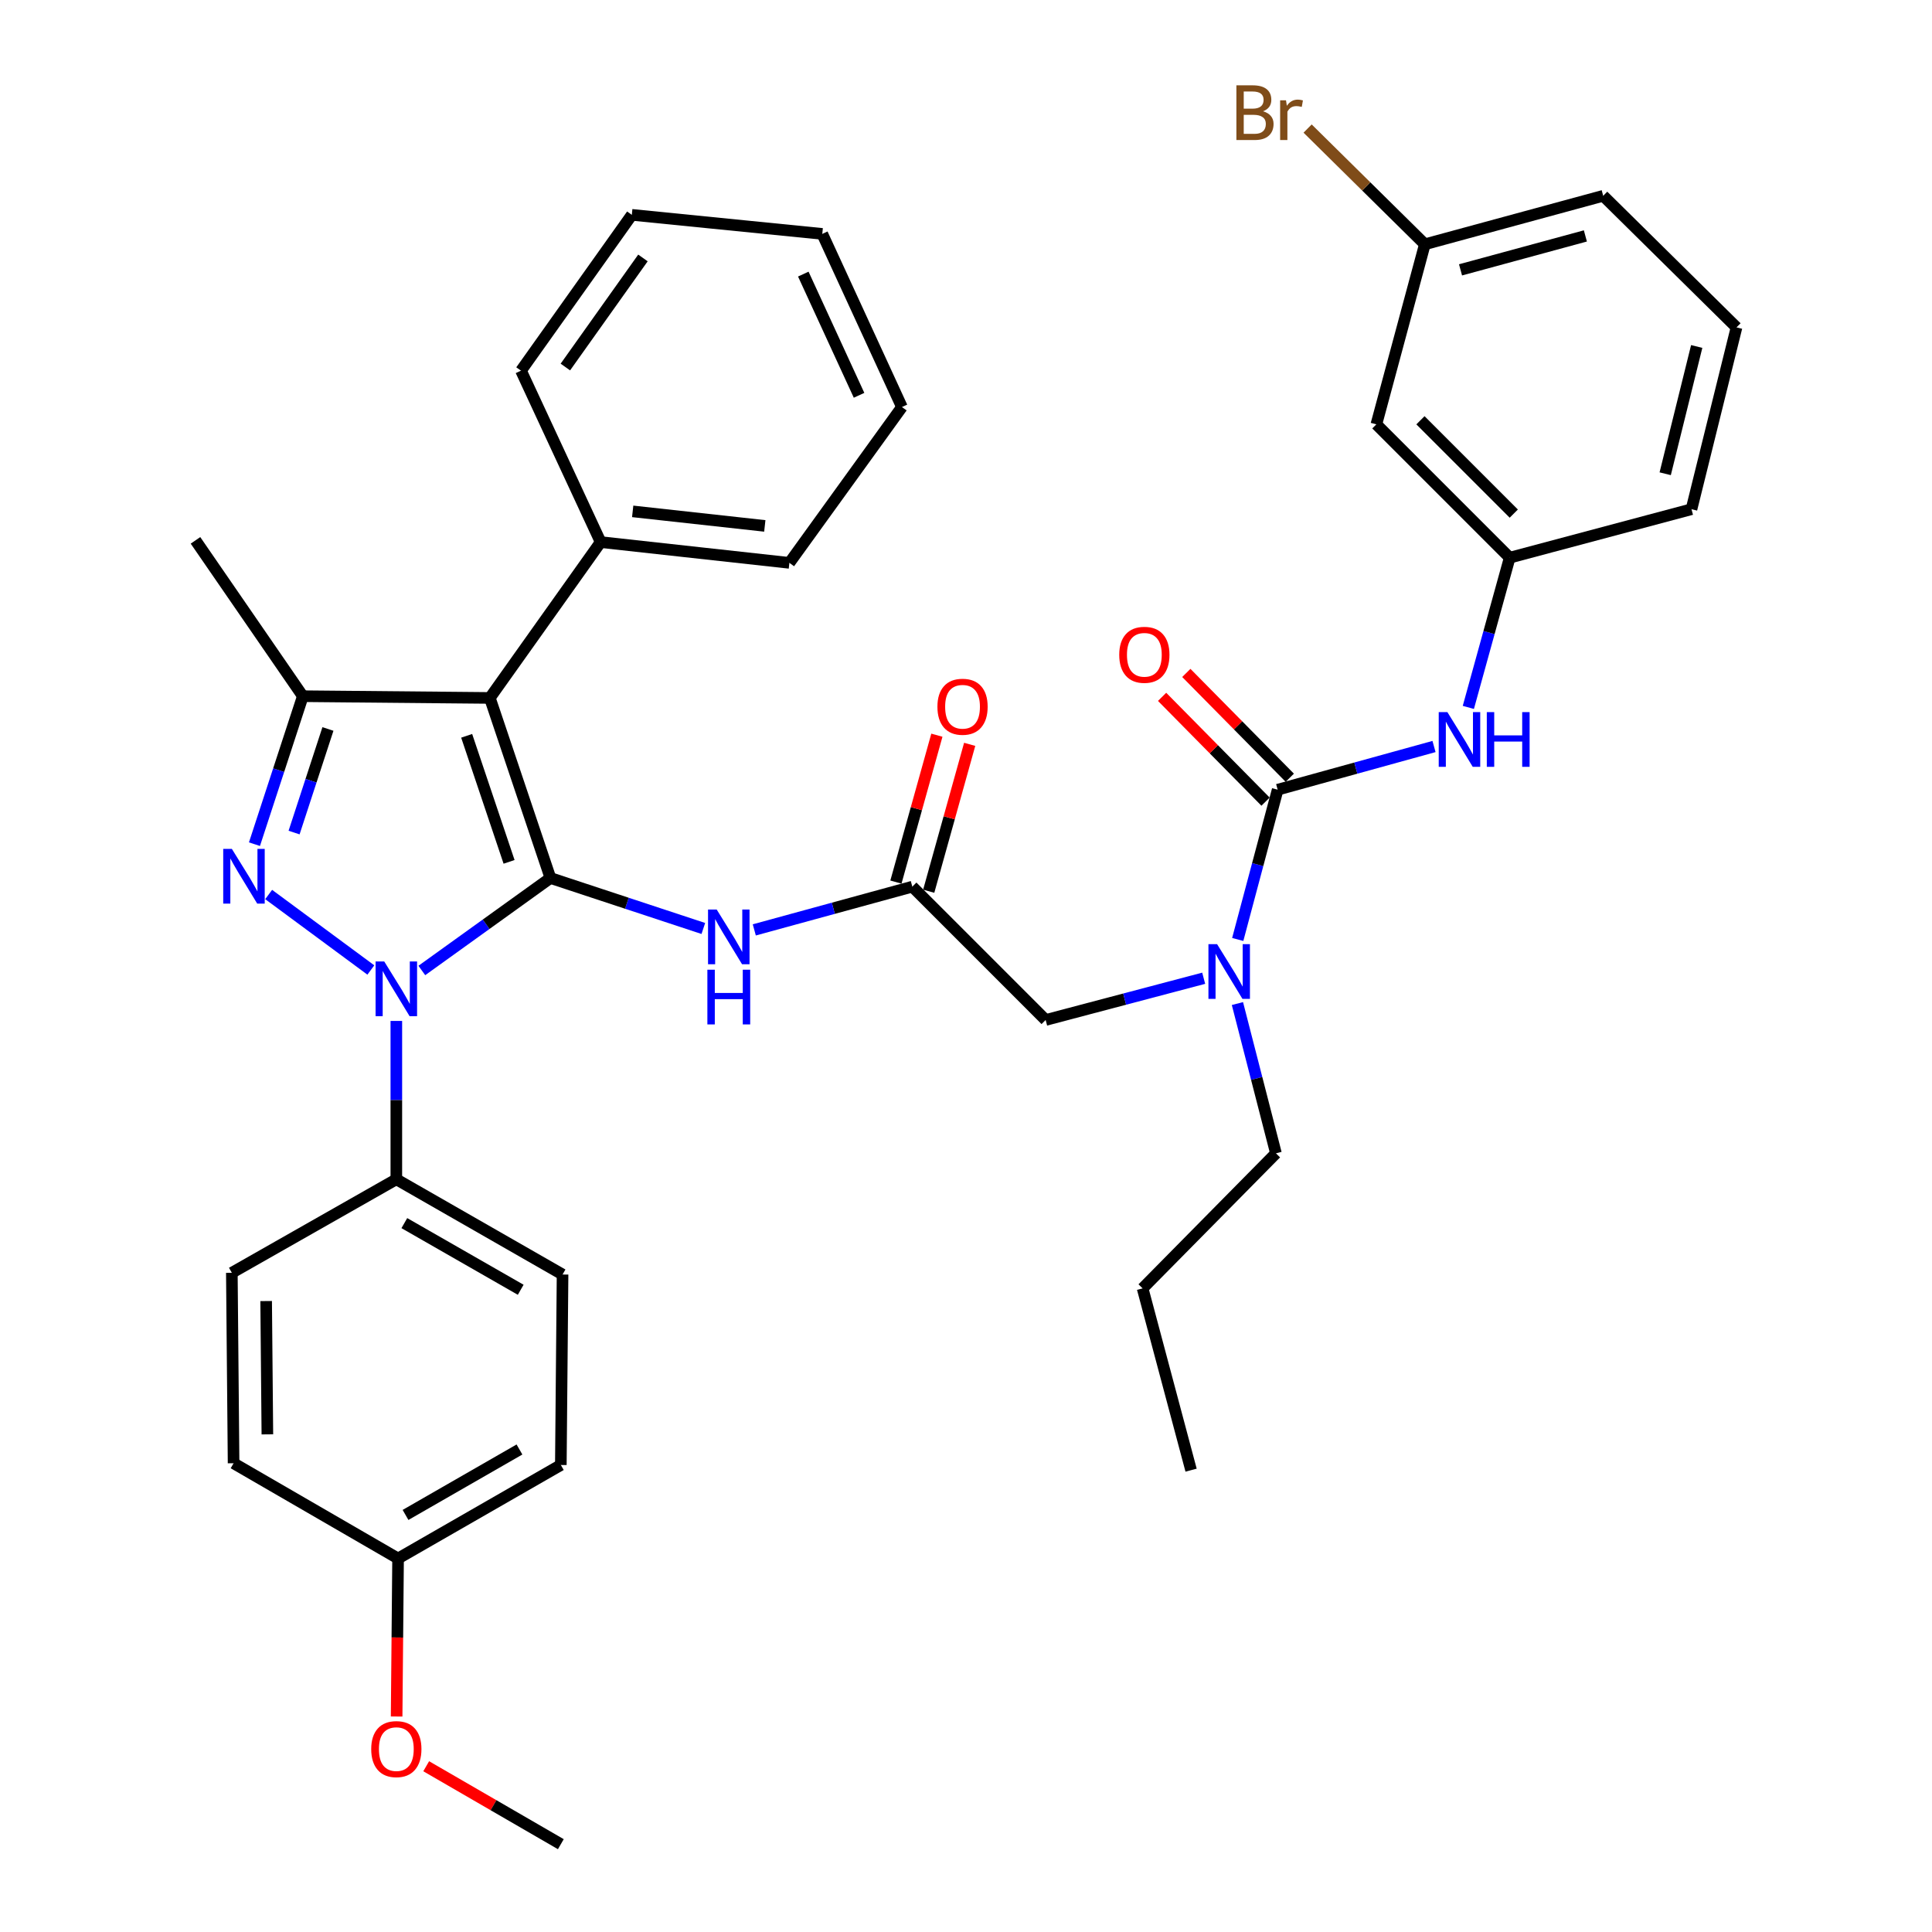 <?xml version='1.0' encoding='iso-8859-1'?>
<svg version='1.1' baseProfile='full'
              xmlns='http://www.w3.org/2000/svg'
                      xmlns:rdkit='http://www.rdkit.org/xml'
                      xmlns:xlink='http://www.w3.org/1999/xlink'
                  xml:space='preserve'
width='1000px' height='1000px' viewBox='0 0 1000 1000'>
<!-- END OF HEADER -->
<rect style='opacity:1.0;fill:#FFFFFF;stroke:none' width='1000' height='1000' x='0' y='0'> </rect>
<path class='bond-0' d='M 472.215,458.932 L 431.317,470.122' style='fill:none;fill-rule:evenodd;stroke:#000000;stroke-width:6px;stroke-linecap:butt;stroke-linejoin:miter;stroke-opacity:1' />
<path class='bond-0' d='M 431.317,470.122 L 390.42,481.313' style='fill:none;fill-rule:evenodd;stroke:#0000FF;stroke-width:6px;stroke-linecap:butt;stroke-linejoin:miter;stroke-opacity:1' />
<path class='bond-1' d='M 480.702,461.299 L 491.304,423.286' style='fill:none;fill-rule:evenodd;stroke:#000000;stroke-width:6px;stroke-linecap:butt;stroke-linejoin:miter;stroke-opacity:1' />
<path class='bond-1' d='M 491.304,423.286 L 501.905,385.272' style='fill:none;fill-rule:evenodd;stroke:#FF0000;stroke-width:6px;stroke-linecap:butt;stroke-linejoin:miter;stroke-opacity:1' />
<path class='bond-1' d='M 463.727,456.565 L 474.328,418.551' style='fill:none;fill-rule:evenodd;stroke:#000000;stroke-width:6px;stroke-linecap:butt;stroke-linejoin:miter;stroke-opacity:1' />
<path class='bond-1' d='M 474.328,418.551 L 484.93,380.538' style='fill:none;fill-rule:evenodd;stroke:#FF0000;stroke-width:6px;stroke-linecap:butt;stroke-linejoin:miter;stroke-opacity:1' />
<path class='bond-2' d='M 472.215,458.932 L 541.228,527.945' style='fill:none;fill-rule:evenodd;stroke:#000000;stroke-width:6px;stroke-linecap:butt;stroke-linejoin:miter;stroke-opacity:1' />
<path class='bond-3' d='M 541.228,527.945 L 582.128,517.141' style='fill:none;fill-rule:evenodd;stroke:#000000;stroke-width:6px;stroke-linecap:butt;stroke-linejoin:miter;stroke-opacity:1' />
<path class='bond-3' d='M 582.128,517.141 L 623.028,506.338' style='fill:none;fill-rule:evenodd;stroke:#0000FF;stroke-width:6px;stroke-linecap:butt;stroke-linejoin:miter;stroke-opacity:1' />
<path class='bond-4' d='M 364.047,480.579 L 324.475,467.518' style='fill:none;fill-rule:evenodd;stroke:#0000FF;stroke-width:6px;stroke-linecap:butt;stroke-linejoin:miter;stroke-opacity:1' />
<path class='bond-4' d='M 324.475,467.518 L 284.903,454.457' style='fill:none;fill-rule:evenodd;stroke:#000000;stroke-width:6px;stroke-linecap:butt;stroke-linejoin:miter;stroke-opacity:1' />
<path class='bond-5' d='M 640.65,486.257 L 650.984,447.501' style='fill:none;fill-rule:evenodd;stroke:#0000FF;stroke-width:6px;stroke-linecap:butt;stroke-linejoin:miter;stroke-opacity:1' />
<path class='bond-5' d='M 650.984,447.501 L 661.318,408.746' style='fill:none;fill-rule:evenodd;stroke:#000000;stroke-width:6px;stroke-linecap:butt;stroke-linejoin:miter;stroke-opacity:1' />
<path class='bond-6' d='M 640.491,519.441 L 650.459,558.199' style='fill:none;fill-rule:evenodd;stroke:#0000FF;stroke-width:6px;stroke-linecap:butt;stroke-linejoin:miter;stroke-opacity:1' />
<path class='bond-6' d='M 650.459,558.199 L 660.427,596.958' style='fill:none;fill-rule:evenodd;stroke:#000000;stroke-width:6px;stroke-linecap:butt;stroke-linejoin:miter;stroke-opacity:1' />
<path class='bond-7' d='M 205.14,528.435 L 205.14,569.418' style='fill:none;fill-rule:evenodd;stroke:#0000FF;stroke-width:6px;stroke-linecap:butt;stroke-linejoin:miter;stroke-opacity:1' />
<path class='bond-7' d='M 205.14,569.418 L 205.14,610.4' style='fill:none;fill-rule:evenodd;stroke:#000000;stroke-width:6px;stroke-linecap:butt;stroke-linejoin:miter;stroke-opacity:1' />
<path class='bond-8' d='M 218.336,502.322 L 251.62,478.39' style='fill:none;fill-rule:evenodd;stroke:#0000FF;stroke-width:6px;stroke-linecap:butt;stroke-linejoin:miter;stroke-opacity:1' />
<path class='bond-8' d='M 251.62,478.39 L 284.903,454.457' style='fill:none;fill-rule:evenodd;stroke:#000000;stroke-width:6px;stroke-linecap:butt;stroke-linejoin:miter;stroke-opacity:1' />
<path class='bond-9' d='M 191.949,502.066 L 139.059,462.998' style='fill:none;fill-rule:evenodd;stroke:#0000FF;stroke-width:6px;stroke-linecap:butt;stroke-linejoin:miter;stroke-opacity:1' />
<path class='bond-10' d='M 284.903,454.457 L 253.544,361.252' style='fill:none;fill-rule:evenodd;stroke:#000000;stroke-width:6px;stroke-linecap:butt;stroke-linejoin:miter;stroke-opacity:1' />
<path class='bond-10' d='M 263.496,446.096 L 241.545,380.853' style='fill:none;fill-rule:evenodd;stroke:#000000;stroke-width:6px;stroke-linecap:butt;stroke-linejoin:miter;stroke-opacity:1' />
<path class='bond-11' d='M 253.544,361.252 L 310.897,280.588' style='fill:none;fill-rule:evenodd;stroke:#000000;stroke-width:6px;stroke-linecap:butt;stroke-linejoin:miter;stroke-opacity:1' />
<path class='bond-12' d='M 253.544,361.252 L 156.746,360.351' style='fill:none;fill-rule:evenodd;stroke:#000000;stroke-width:6px;stroke-linecap:butt;stroke-linejoin:miter;stroke-opacity:1' />
<path class='bond-13' d='M 156.746,360.351 L 101.185,279.688' style='fill:none;fill-rule:evenodd;stroke:#000000;stroke-width:6px;stroke-linecap:butt;stroke-linejoin:miter;stroke-opacity:1' />
<path class='bond-14' d='M 156.746,360.351 L 144.227,398.648' style='fill:none;fill-rule:evenodd;stroke:#000000;stroke-width:6px;stroke-linecap:butt;stroke-linejoin:miter;stroke-opacity:1' />
<path class='bond-14' d='M 144.227,398.648 L 131.708,436.945' style='fill:none;fill-rule:evenodd;stroke:#0000FF;stroke-width:6px;stroke-linecap:butt;stroke-linejoin:miter;stroke-opacity:1' />
<path class='bond-14' d='M 169.741,377.316 L 160.977,404.124' style='fill:none;fill-rule:evenodd;stroke:#000000;stroke-width:6px;stroke-linecap:butt;stroke-linejoin:miter;stroke-opacity:1' />
<path class='bond-14' d='M 160.977,404.124 L 152.214,430.932' style='fill:none;fill-rule:evenodd;stroke:#0000FF;stroke-width:6px;stroke-linecap:butt;stroke-linejoin:miter;stroke-opacity:1' />
<path class='bond-15' d='M 712.405,219.643 L 781.418,288.656' style='fill:none;fill-rule:evenodd;stroke:#000000;stroke-width:6px;stroke-linecap:butt;stroke-linejoin:miter;stroke-opacity:1' />
<path class='bond-15' d='M 735.218,217.533 L 783.527,265.842' style='fill:none;fill-rule:evenodd;stroke:#000000;stroke-width:6px;stroke-linecap:butt;stroke-linejoin:miter;stroke-opacity:1' />
<path class='bond-16' d='M 712.405,219.643 L 737.498,126.437' style='fill:none;fill-rule:evenodd;stroke:#000000;stroke-width:6px;stroke-linecap:butt;stroke-linejoin:miter;stroke-opacity:1' />
<path class='bond-17' d='M 661.318,408.746 L 701.78,397.569' style='fill:none;fill-rule:evenodd;stroke:#000000;stroke-width:6px;stroke-linecap:butt;stroke-linejoin:miter;stroke-opacity:1' />
<path class='bond-17' d='M 701.78,397.569 L 742.243,386.393' style='fill:none;fill-rule:evenodd;stroke:#0000FF;stroke-width:6px;stroke-linecap:butt;stroke-linejoin:miter;stroke-opacity:1' />
<path class='bond-18' d='M 667.589,402.556 L 640.815,375.432' style='fill:none;fill-rule:evenodd;stroke:#000000;stroke-width:6px;stroke-linecap:butt;stroke-linejoin:miter;stroke-opacity:1' />
<path class='bond-18' d='M 640.815,375.432 L 614.041,348.309' style='fill:none;fill-rule:evenodd;stroke:#FF0000;stroke-width:6px;stroke-linecap:butt;stroke-linejoin:miter;stroke-opacity:1' />
<path class='bond-18' d='M 655.047,414.936 L 628.273,387.812' style='fill:none;fill-rule:evenodd;stroke:#000000;stroke-width:6px;stroke-linecap:butt;stroke-linejoin:miter;stroke-opacity:1' />
<path class='bond-18' d='M 628.273,387.812 L 601.499,360.689' style='fill:none;fill-rule:evenodd;stroke:#FF0000;stroke-width:6px;stroke-linecap:butt;stroke-linejoin:miter;stroke-opacity:1' />
<path class='bond-19' d='M 760.01,366.151 L 770.714,327.404' style='fill:none;fill-rule:evenodd;stroke:#0000FF;stroke-width:6px;stroke-linecap:butt;stroke-linejoin:miter;stroke-opacity:1' />
<path class='bond-19' d='M 770.714,327.404 L 781.418,288.656' style='fill:none;fill-rule:evenodd;stroke:#000000;stroke-width:6px;stroke-linecap:butt;stroke-linejoin:miter;stroke-opacity:1' />
<path class='bond-20' d='M 781.418,288.656 L 875.514,263.563' style='fill:none;fill-rule:evenodd;stroke:#000000;stroke-width:6px;stroke-linecap:butt;stroke-linejoin:miter;stroke-opacity:1' />
<path class='bond-21' d='M 737.498,126.437 L 707.158,96.489' style='fill:none;fill-rule:evenodd;stroke:#000000;stroke-width:6px;stroke-linecap:butt;stroke-linejoin:miter;stroke-opacity:1' />
<path class='bond-21' d='M 707.158,96.489 L 676.818,66.541' style='fill:none;fill-rule:evenodd;stroke:#7F4C19;stroke-width:6px;stroke-linecap:butt;stroke-linejoin:miter;stroke-opacity:1' />
<path class='bond-22' d='M 737.498,126.437 L 829.812,101.344' style='fill:none;fill-rule:evenodd;stroke:#000000;stroke-width:6px;stroke-linecap:butt;stroke-linejoin:miter;stroke-opacity:1' />
<path class='bond-22' d='M 755.967,139.679 L 820.587,122.114' style='fill:none;fill-rule:evenodd;stroke:#000000;stroke-width:6px;stroke-linecap:butt;stroke-linejoin:miter;stroke-opacity:1' />
<path class='bond-23' d='M 898.815,169.456 L 875.514,263.563' style='fill:none;fill-rule:evenodd;stroke:#000000;stroke-width:6px;stroke-linecap:butt;stroke-linejoin:miter;stroke-opacity:1' />
<path class='bond-23' d='M 878.214,179.337 L 861.903,245.211' style='fill:none;fill-rule:evenodd;stroke:#000000;stroke-width:6px;stroke-linecap:butt;stroke-linejoin:miter;stroke-opacity:1' />
<path class='bond-24' d='M 898.815,169.456 L 829.812,101.344' style='fill:none;fill-rule:evenodd;stroke:#000000;stroke-width:6px;stroke-linecap:butt;stroke-linejoin:miter;stroke-opacity:1' />
<path class='bond-25' d='M 660.427,596.958 L 591.414,666.862' style='fill:none;fill-rule:evenodd;stroke:#000000;stroke-width:6px;stroke-linecap:butt;stroke-linejoin:miter;stroke-opacity:1' />
<path class='bond-26' d='M 310.897,280.588 L 408.586,291.338' style='fill:none;fill-rule:evenodd;stroke:#000000;stroke-width:6px;stroke-linecap:butt;stroke-linejoin:miter;stroke-opacity:1' />
<path class='bond-26' d='M 327.478,264.684 L 395.86,272.209' style='fill:none;fill-rule:evenodd;stroke:#000000;stroke-width:6px;stroke-linecap:butt;stroke-linejoin:miter;stroke-opacity:1' />
<path class='bond-27' d='M 310.897,280.588 L 269.669,191.857' style='fill:none;fill-rule:evenodd;stroke:#000000;stroke-width:6px;stroke-linecap:butt;stroke-linejoin:miter;stroke-opacity:1' />
<path class='bond-28' d='M 408.586,291.338 L 466.84,210.684' style='fill:none;fill-rule:evenodd;stroke:#000000;stroke-width:6px;stroke-linecap:butt;stroke-linejoin:miter;stroke-opacity:1' />
<path class='bond-29' d='M 466.84,210.684 L 425.612,121.062' style='fill:none;fill-rule:evenodd;stroke:#000000;stroke-width:6px;stroke-linecap:butt;stroke-linejoin:miter;stroke-opacity:1' />
<path class='bond-29' d='M 444.645,204.606 L 415.786,141.87' style='fill:none;fill-rule:evenodd;stroke:#000000;stroke-width:6px;stroke-linecap:butt;stroke-linejoin:miter;stroke-opacity:1' />
<path class='bond-30' d='M 425.612,121.062 L 327.032,111.203' style='fill:none;fill-rule:evenodd;stroke:#000000;stroke-width:6px;stroke-linecap:butt;stroke-linejoin:miter;stroke-opacity:1' />
<path class='bond-31' d='M 327.032,111.203 L 269.669,191.857' style='fill:none;fill-rule:evenodd;stroke:#000000;stroke-width:6px;stroke-linecap:butt;stroke-linejoin:miter;stroke-opacity:1' />
<path class='bond-31' d='M 332.788,133.515 L 292.635,189.973' style='fill:none;fill-rule:evenodd;stroke:#000000;stroke-width:6px;stroke-linecap:butt;stroke-linejoin:miter;stroke-opacity:1' />
<path class='bond-32' d='M 591.414,666.862 L 616.507,760.958' style='fill:none;fill-rule:evenodd;stroke:#000000;stroke-width:6px;stroke-linecap:butt;stroke-linejoin:miter;stroke-opacity:1' />
<path class='bond-33' d='M 205.14,610.4 L 291.179,659.686' style='fill:none;fill-rule:evenodd;stroke:#000000;stroke-width:6px;stroke-linecap:butt;stroke-linejoin:miter;stroke-opacity:1' />
<path class='bond-33' d='M 209.286,633.085 L 269.513,667.584' style='fill:none;fill-rule:evenodd;stroke:#000000;stroke-width:6px;stroke-linecap:butt;stroke-linejoin:miter;stroke-opacity:1' />
<path class='bond-34' d='M 205.14,610.4 L 120.002,658.795' style='fill:none;fill-rule:evenodd;stroke:#000000;stroke-width:6px;stroke-linecap:butt;stroke-linejoin:miter;stroke-opacity:1' />
<path class='bond-35' d='M 206.041,806.67 L 290.288,758.276' style='fill:none;fill-rule:evenodd;stroke:#000000;stroke-width:6px;stroke-linecap:butt;stroke-linejoin:miter;stroke-opacity:1' />
<path class='bond-35' d='M 209.9,784.13 L 268.873,750.254' style='fill:none;fill-rule:evenodd;stroke:#000000;stroke-width:6px;stroke-linecap:butt;stroke-linejoin:miter;stroke-opacity:1' />
<path class='bond-36' d='M 206.041,806.67 L 205.667,847.568' style='fill:none;fill-rule:evenodd;stroke:#000000;stroke-width:6px;stroke-linecap:butt;stroke-linejoin:miter;stroke-opacity:1' />
<path class='bond-36' d='M 205.667,847.568 L 205.293,888.466' style='fill:none;fill-rule:evenodd;stroke:#FF0000;stroke-width:6px;stroke-linecap:butt;stroke-linejoin:miter;stroke-opacity:1' />
<path class='bond-37' d='M 206.041,806.67 L 120.903,757.375' style='fill:none;fill-rule:evenodd;stroke:#000000;stroke-width:6px;stroke-linecap:butt;stroke-linejoin:miter;stroke-opacity:1' />
<path class='bond-38' d='M 291.179,659.686 L 290.288,758.276' style='fill:none;fill-rule:evenodd;stroke:#000000;stroke-width:6px;stroke-linecap:butt;stroke-linejoin:miter;stroke-opacity:1' />
<path class='bond-39' d='M 120.002,658.795 L 120.903,757.375' style='fill:none;fill-rule:evenodd;stroke:#000000;stroke-width:6px;stroke-linecap:butt;stroke-linejoin:miter;stroke-opacity:1' />
<path class='bond-39' d='M 137.759,673.421 L 138.39,742.427' style='fill:none;fill-rule:evenodd;stroke:#000000;stroke-width:6px;stroke-linecap:butt;stroke-linejoin:miter;stroke-opacity:1' />
<path class='bond-40' d='M 220.6,914.201 L 255.444,934.373' style='fill:none;fill-rule:evenodd;stroke:#FF0000;stroke-width:6px;stroke-linecap:butt;stroke-linejoin:miter;stroke-opacity:1' />
<path class='bond-40' d='M 255.444,934.373 L 290.288,954.545' style='fill:none;fill-rule:evenodd;stroke:#000000;stroke-width:6px;stroke-linecap:butt;stroke-linejoin:miter;stroke-opacity:1' />
<path  class='atom-1' d='M 485.208 365.806
Q 485.208 359.006, 488.568 355.206
Q 491.928 351.406, 498.208 351.406
Q 504.488 351.406, 507.848 355.206
Q 511.208 359.006, 511.208 365.806
Q 511.208 372.686, 507.808 376.606
Q 504.408 380.486, 498.208 380.486
Q 491.968 380.486, 488.568 376.606
Q 485.208 372.726, 485.208 365.806
M 498.208 377.286
Q 502.528 377.286, 504.848 374.406
Q 507.208 371.486, 507.208 365.806
Q 507.208 360.246, 504.848 357.446
Q 502.528 354.606, 498.208 354.606
Q 493.888 354.606, 491.528 357.406
Q 489.208 360.206, 489.208 365.806
Q 489.208 371.526, 491.528 374.406
Q 493.888 377.286, 498.208 377.286
' fill='#FF0000'/>
<path  class='atom-3' d='M 370.958 470.765
L 380.238 485.765
Q 381.158 487.245, 382.638 489.925
Q 384.118 492.605, 384.198 492.765
L 384.198 470.765
L 387.958 470.765
L 387.958 499.085
L 384.078 499.085
L 374.118 482.685
Q 372.958 480.765, 371.718 478.565
Q 370.518 476.365, 370.158 475.685
L 370.158 499.085
L 366.478 499.085
L 366.478 470.765
L 370.958 470.765
' fill='#0000FF'/>
<path  class='atom-3' d='M 366.138 501.917
L 369.978 501.917
L 369.978 513.957
L 384.458 513.957
L 384.458 501.917
L 388.298 501.917
L 388.298 530.237
L 384.458 530.237
L 384.458 517.157
L 369.978 517.157
L 369.978 530.237
L 366.138 530.237
L 366.138 501.917
' fill='#0000FF'/>
<path  class='atom-4' d='M 629.965 488.692
L 639.245 503.692
Q 640.165 505.172, 641.645 507.852
Q 643.125 510.532, 643.205 510.692
L 643.205 488.692
L 646.965 488.692
L 646.965 517.012
L 643.085 517.012
L 633.125 500.612
Q 631.965 498.692, 630.725 496.492
Q 629.525 494.292, 629.165 493.612
L 629.165 517.012
L 625.485 517.012
L 625.485 488.692
L 629.965 488.692
' fill='#0000FF'/>
<path  class='atom-5' d='M 198.88 497.65
L 208.16 512.65
Q 209.08 514.13, 210.56 516.81
Q 212.04 519.49, 212.12 519.65
L 212.12 497.65
L 215.88 497.65
L 215.88 525.97
L 212 525.97
L 202.04 509.57
Q 200.88 507.65, 199.64 505.45
Q 198.44 503.25, 198.08 502.57
L 198.08 525.97
L 194.4 525.97
L 194.4 497.65
L 198.88 497.65
' fill='#0000FF'/>
<path  class='atom-9' d='M 120.018 439.397
L 129.298 454.397
Q 130.218 455.877, 131.698 458.557
Q 133.178 461.237, 133.258 461.397
L 133.258 439.397
L 137.018 439.397
L 137.018 467.717
L 133.138 467.717
L 123.178 451.317
Q 122.018 449.397, 120.778 447.197
Q 119.578 444.997, 119.218 444.317
L 119.218 467.717
L 115.538 467.717
L 115.538 439.397
L 120.018 439.397
' fill='#0000FF'/>
<path  class='atom-12' d='M 749.164 368.592
L 758.444 383.592
Q 759.364 385.072, 760.844 387.752
Q 762.324 390.432, 762.404 390.592
L 762.404 368.592
L 766.164 368.592
L 766.164 396.912
L 762.284 396.912
L 752.324 380.512
Q 751.164 378.592, 749.924 376.392
Q 748.724 374.192, 748.364 373.512
L 748.364 396.912
L 744.684 396.912
L 744.684 368.592
L 749.164 368.592
' fill='#0000FF'/>
<path  class='atom-12' d='M 769.564 368.592
L 773.404 368.592
L 773.404 380.632
L 787.884 380.632
L 787.884 368.592
L 791.724 368.592
L 791.724 396.912
L 787.884 396.912
L 787.884 383.832
L 773.404 383.832
L 773.404 396.912
L 769.564 396.912
L 769.564 368.592
' fill='#0000FF'/>
<path  class='atom-13' d='M 579.314 338.922
Q 579.314 332.122, 582.674 328.322
Q 586.034 324.522, 592.314 324.522
Q 598.594 324.522, 601.954 328.322
Q 605.314 332.122, 605.314 338.922
Q 605.314 345.802, 601.914 349.722
Q 598.514 353.602, 592.314 353.602
Q 586.074 353.602, 582.674 349.722
Q 579.314 345.842, 579.314 338.922
M 592.314 350.402
Q 596.634 350.402, 598.954 347.522
Q 601.314 344.602, 601.314 338.922
Q 601.314 333.362, 598.954 330.562
Q 596.634 327.722, 592.314 327.722
Q 587.994 327.722, 585.634 330.522
Q 583.314 333.322, 583.314 338.922
Q 583.314 344.642, 585.634 347.522
Q 587.994 350.402, 592.314 350.402
' fill='#FF0000'/>
<path  class='atom-16' d='M 653.714 57.605
Q 656.434 58.365, 657.794 60.045
Q 659.194 61.685, 659.194 64.125
Q 659.194 68.045, 656.674 70.285
Q 654.194 72.485, 649.474 72.485
L 639.954 72.485
L 639.954 44.165
L 648.314 44.165
Q 653.154 44.165, 655.594 46.125
Q 658.034 48.085, 658.034 51.685
Q 658.034 55.965, 653.714 57.605
M 643.754 47.365
L 643.754 56.245
L 648.314 56.245
Q 651.114 56.245, 652.554 55.125
Q 654.034 53.965, 654.034 51.685
Q 654.034 47.365, 648.314 47.365
L 643.754 47.365
M 649.474 69.285
Q 652.234 69.285, 653.714 67.965
Q 655.194 66.645, 655.194 64.125
Q 655.194 61.805, 653.554 60.645
Q 651.954 59.445, 648.874 59.445
L 643.754 59.445
L 643.754 69.285
L 649.474 69.285
' fill='#7F4C19'/>
<path  class='atom-16' d='M 665.634 51.925
L 666.074 54.765
Q 668.234 51.565, 671.754 51.565
Q 672.874 51.565, 674.394 51.965
L 673.794 55.325
Q 672.074 54.925, 671.114 54.925
Q 669.434 54.925, 668.314 55.605
Q 667.234 56.245, 666.354 57.805
L 666.354 72.485
L 662.594 72.485
L 662.594 51.925
L 665.634 51.925
' fill='#7F4C19'/>
<path  class='atom-34' d='M 192.14 905.33
Q 192.14 898.53, 195.5 894.73
Q 198.86 890.93, 205.14 890.93
Q 211.42 890.93, 214.78 894.73
Q 218.14 898.53, 218.14 905.33
Q 218.14 912.21, 214.74 916.13
Q 211.34 920.01, 205.14 920.01
Q 198.9 920.01, 195.5 916.13
Q 192.14 912.25, 192.14 905.33
M 205.14 916.81
Q 209.46 916.81, 211.78 913.93
Q 214.14 911.01, 214.14 905.33
Q 214.14 899.77, 211.78 896.97
Q 209.46 894.13, 205.14 894.13
Q 200.82 894.13, 198.46 896.93
Q 196.14 899.73, 196.14 905.33
Q 196.14 911.05, 198.46 913.93
Q 200.82 916.81, 205.14 916.81
' fill='#FF0000'/>
</svg>
